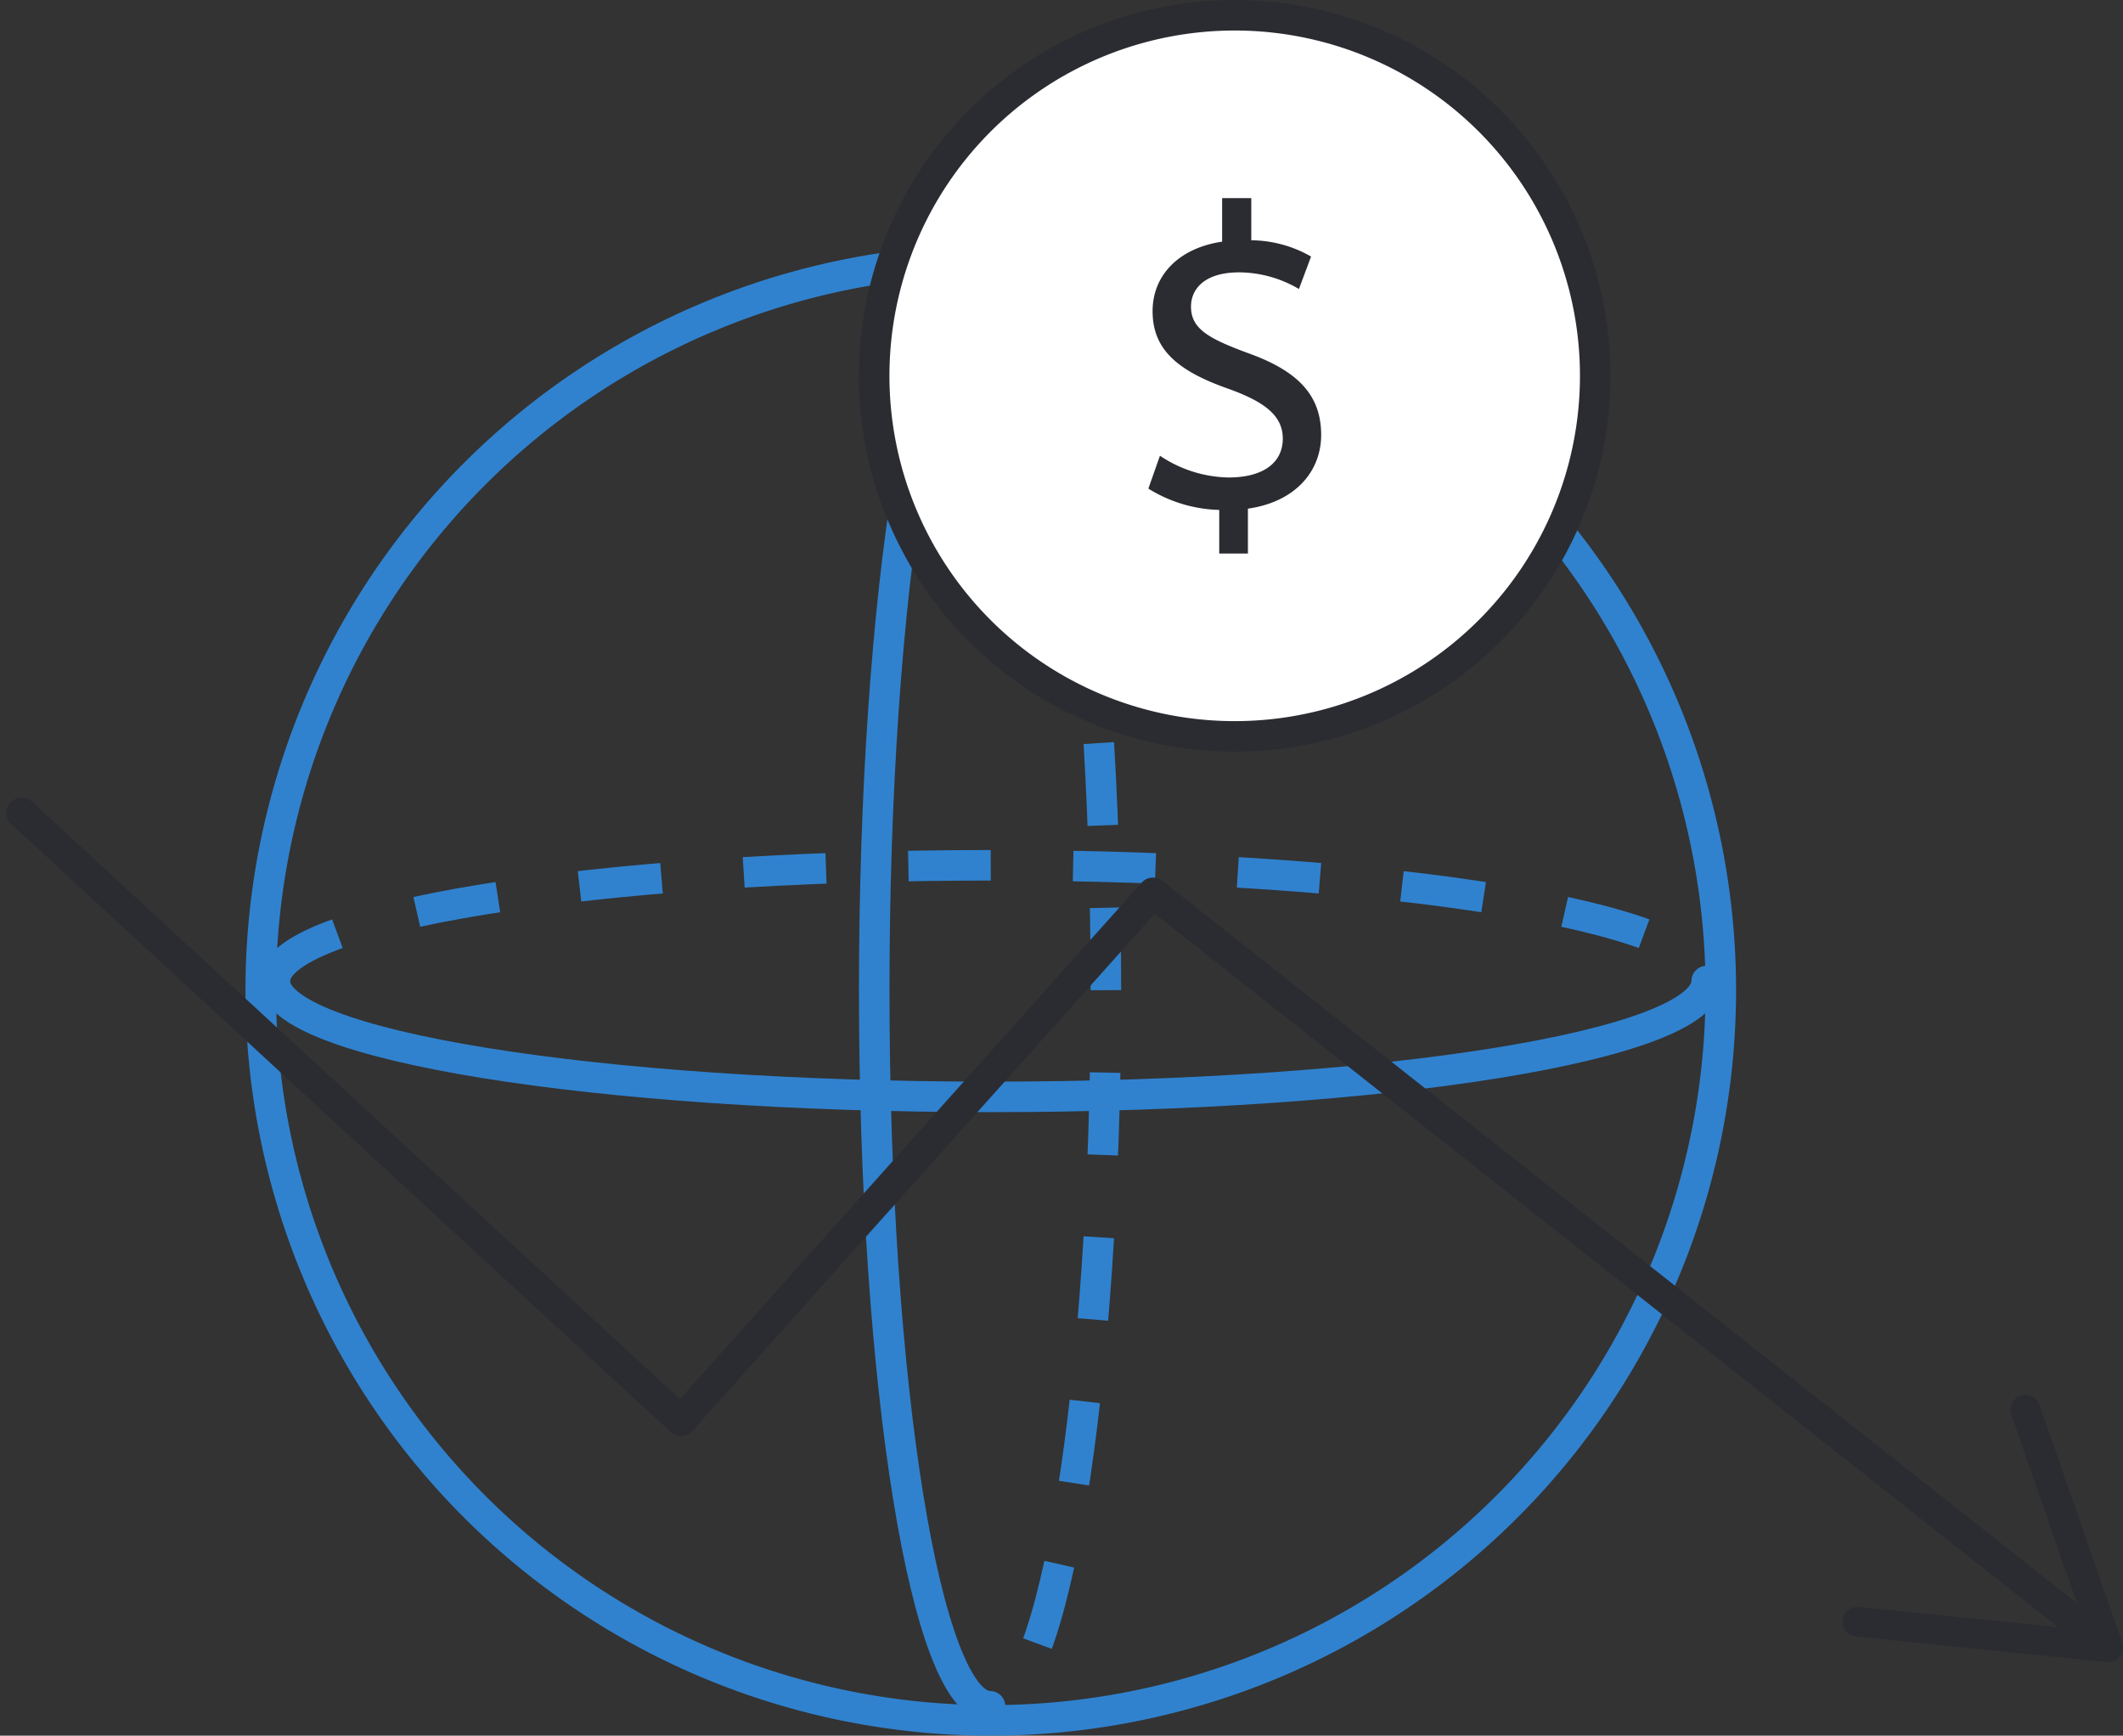 <?xml version="1.0" encoding="UTF-8"?> <svg xmlns="http://www.w3.org/2000/svg" width="104.355" height="85.305" viewBox="0 0 104.355 85.305"><rect x="0" y="0" width="104.355" height="85.305" fill="#333333" stroke="none"/><g id="Group_197326" data-name="Group 197326" transform="translate(-1261.384 -1734.844)"><g id="Group_197323" data-name="Group 197323" transform="translate(1262.058 1735.094)"><g id="Group_197325" data-name="Group 197325" transform="translate(0.386 0.5)"><path id="Path_73881" data-name="Path 73881" d="M6.943,28.2c0-3.144,15.757-5.694,35.191-5.694s35.193,2.55,35.193,5.694" transform="translate(5.506 19.271)" fill="none" stroke="#3082cf" stroke-linejoin="round" stroke-width="1.5" stroke-dasharray="4.05 4.05 4.05 4.05 4.05 4.05"></path><path id="Path_73882" data-name="Path 73882" d="M77.326,25.5c0,3.144-15.757,5.694-35.191,5.694S6.942,28.645,6.942,25.5" transform="translate(5.506 21.966)" fill="none" stroke="#3082cf" stroke-linecap="round" stroke-linejoin="round" stroke-width="1.5"></path><path id="Path_73883" data-name="Path 73883" d="M25.46,7.2c3.144,0,5.694,15.757,5.694,35.191S28.6,77.588,25.46,77.588" transform="translate(22.146 5.524)" fill="none" stroke="#3082cf" stroke-linejoin="round" stroke-width="1.5" stroke-dasharray="4.05 4.05 4.05 4.05 4.05 4.05"></path><path id="Path_73884" data-name="Path 73884" d="M28.155,77.587c-3.144,0-5.694-15.757-5.694-35.191S25.011,7.2,28.155,7.2" transform="translate(19.451 5.523)" fill="none" stroke="#3082cf" stroke-linecap="round" stroke-linejoin="round" stroke-width="1.5"></path><path id="Path_73885" data-name="Path 73885" d="M78.348,42.724A35.885,35.885,0,1,1,42.462,6.838,35.885,35.885,0,0,1,78.348,42.724Z" transform="translate(5.178 5.195)" fill="none" stroke="#3082cf" stroke-linecap="round" stroke-linejoin="round" stroke-width="1.5"></path><g id="Group_197324" data-name="Group 197324" transform="translate(0 39.199)"><path id="Path_73886" data-name="Path 73886" d="M.386,15.868,32.8,45.748,56,19.8l46.138,36.44" transform="translate(-0.386 -15.868)" fill="none" stroke="#2b2c32" stroke-linecap="round" stroke-linejoin="round" stroke-width="1.5"></path><path id="Path_73887" data-name="Path 73887" d="M56.265,15.187a.733.733,0,0,0-.45.934L59.5,26.706,48.352,25.57a.733.733,0,1,0-.148,1.458L60.5,28.28a.732.732,0,0,0,.765-.97L57.2,15.639a.754.754,0,0,0-.237-.334.734.734,0,0,0-.7-.118" transform="translate(41.99 13.459)" fill="#2b2c32"></path></g><path id="Path_73888" data-name="Path 73888" d="M57.9,18.22A17.721,17.721,0,1,1,40.184.5,17.72,17.72,0,0,1,57.9,18.22" transform="translate(19.452 -0.5)" fill="#fff"></path><path id="Path_73889" data-name="Path 73889" d="M57.9,18.22A17.721,17.721,0,1,1,40.184.5,17.72,17.72,0,0,1,57.9,18.22Z" transform="translate(19.452 -0.5)" fill="none" stroke="#2b2c32" stroke-miterlimit="10" stroke-width="1.5"></path><path id="Path_73890" data-name="Path 73890" d="M33.042,22.7V20.558a6.925,6.925,0,0,1-3.484-1.048l.57-1.616A6.224,6.224,0,0,0,33.5,18.963c1.711,0,2.666-.729,2.666-1.912,0-1.16-.955-1.823-2.641-2.436-2.552-.889-3.759-1.957-3.759-3.826,0-1.752,1.276-3.1,3.418-3.416V5.234h1.433V7.305a5.992,5.992,0,0,1,2.939.8L36.959,9.7a5.83,5.83,0,0,0-2.937-.818c-1.732,0-2.368.841-2.368,1.684,0,1.094.864,1.572,2.846,2.3,2.527.911,3.552,2.142,3.552,4.01,0,1.73-1.208,3.277-3.6,3.619V22.7Z" transform="translate(25.829 3.754)" fill="#2b2c32"></path></g></g></g></svg> 